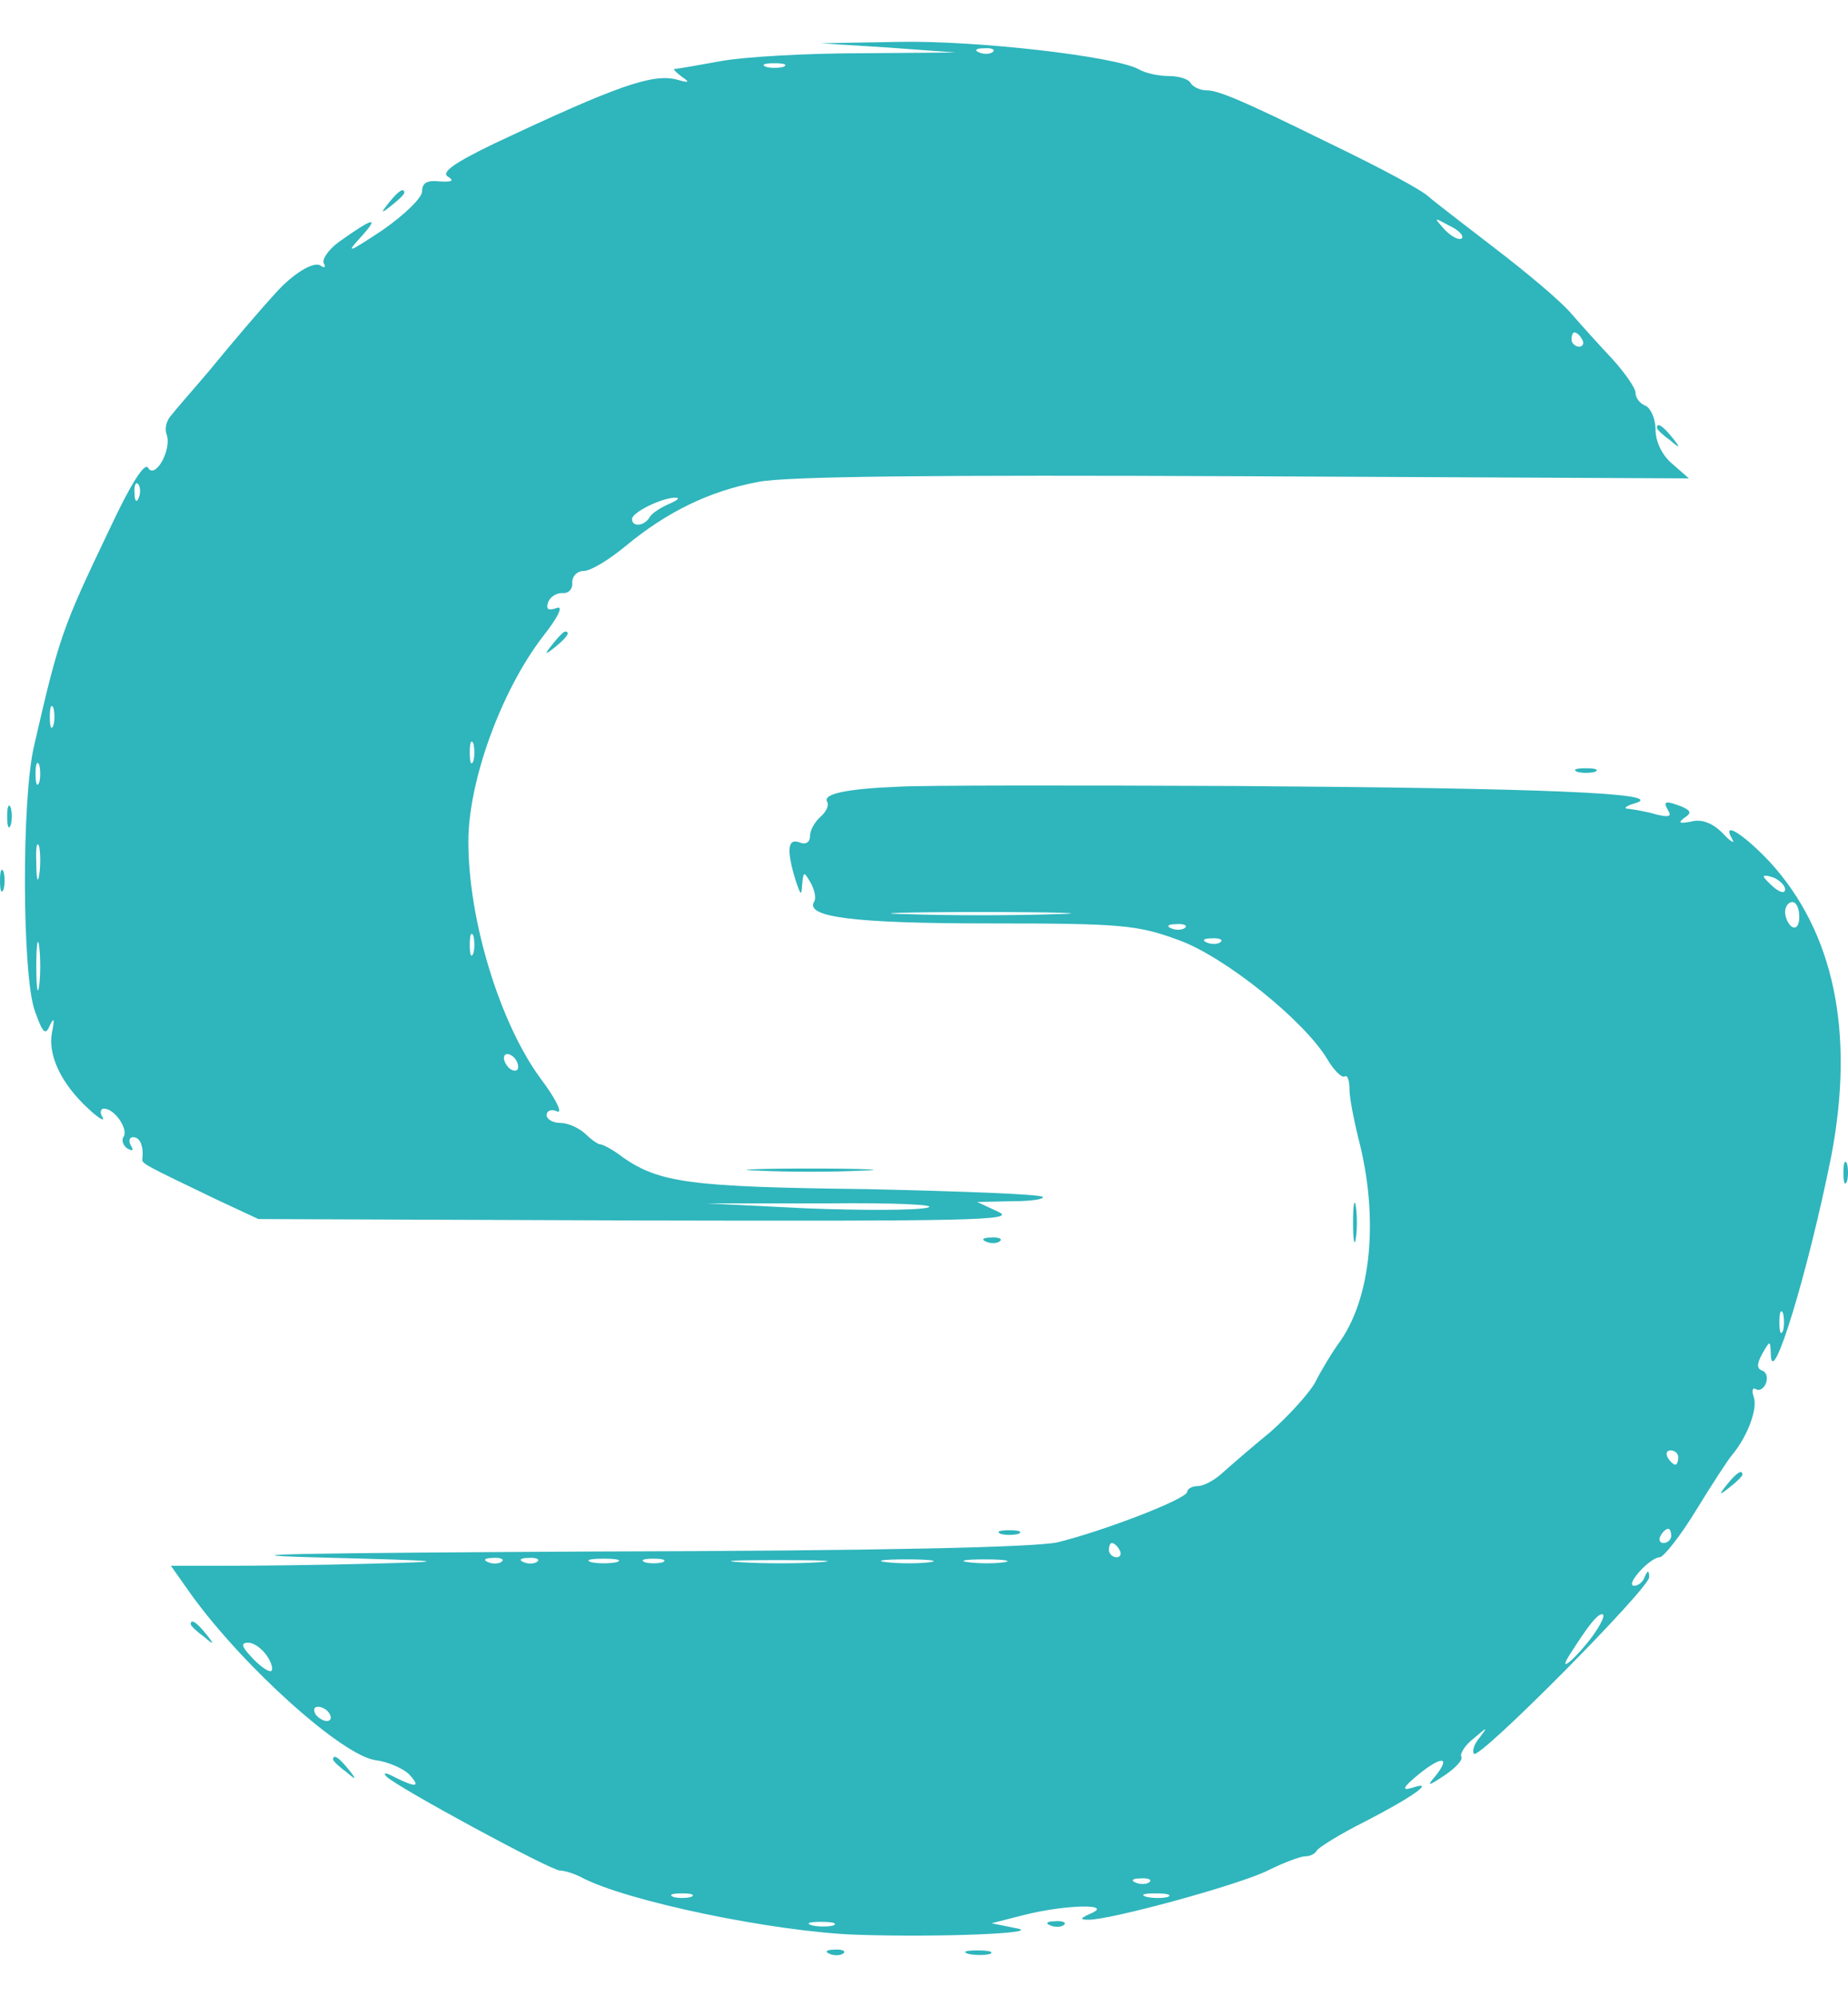 <svg xmlns="http://www.w3.org/2000/svg" width="25" height="27" viewBox="0 0 25 27" fill="none"><path d="M12.016 0.643L12.931 0.71L11.631 0.72C10.919 0.72 10.071 0.768 9.754 0.826C9.436 0.884 9.157 0.932 9.128 0.932C9.099 0.932 9.147 0.98 9.224 1.038C9.34 1.115 9.32 1.124 9.157 1.076C8.829 0.99 8.338 1.163 6.682 1.943C6.143 2.203 5.97 2.328 6.056 2.386C6.153 2.444 6.114 2.463 5.95 2.453C5.777 2.434 5.71 2.472 5.71 2.588C5.71 2.675 5.469 2.906 5.18 3.108C4.699 3.426 4.67 3.435 4.891 3.195C5.142 2.915 5.045 2.944 4.583 3.272C4.439 3.378 4.352 3.512 4.381 3.56C4.41 3.618 4.391 3.628 4.333 3.589C4.237 3.532 3.957 3.705 3.726 3.965C3.505 4.206 3.177 4.591 2.821 5.024C2.609 5.274 2.378 5.534 2.32 5.611C2.253 5.679 2.224 5.794 2.253 5.871C2.33 6.074 2.099 6.488 2.003 6.324C1.955 6.247 1.762 6.555 1.483 7.152C0.838 8.5 0.799 8.615 0.462 10.079C0.289 10.801 0.299 13.198 0.472 13.67C0.578 13.969 0.616 14.007 0.674 13.863C0.732 13.747 0.741 13.776 0.703 13.959C0.645 14.267 0.828 14.652 1.194 14.989C1.338 15.124 1.425 15.172 1.387 15.105C1.348 15.047 1.358 14.989 1.406 14.989C1.55 14.989 1.733 15.259 1.675 15.365C1.637 15.413 1.666 15.49 1.724 15.529C1.801 15.567 1.81 15.557 1.772 15.49C1.733 15.423 1.752 15.375 1.801 15.375C1.897 15.375 1.945 15.5 1.926 15.673C1.916 15.731 1.955 15.75 2.917 16.212L3.495 16.482L8.646 16.501C13.114 16.511 13.759 16.501 13.509 16.386L13.22 16.251L13.692 16.241C13.952 16.241 14.134 16.212 14.106 16.183C14.077 16.145 12.989 16.106 11.708 16.077C9.349 16.049 8.926 15.991 8.435 15.654C8.3 15.548 8.155 15.471 8.117 15.471C8.088 15.471 7.992 15.403 7.915 15.326C7.828 15.249 7.684 15.182 7.578 15.182C7.481 15.182 7.395 15.134 7.395 15.076C7.395 15.018 7.462 14.989 7.539 15.028C7.616 15.057 7.52 14.855 7.308 14.575C6.759 13.824 6.336 12.438 6.336 11.379C6.336 10.56 6.778 9.347 7.337 8.615C7.558 8.336 7.626 8.182 7.529 8.221C7.414 8.259 7.385 8.24 7.414 8.144C7.443 8.067 7.529 8.018 7.606 8.018C7.693 8.028 7.751 7.961 7.741 7.874C7.741 7.787 7.809 7.72 7.895 7.72C7.992 7.72 8.242 7.566 8.463 7.383C9.022 6.921 9.59 6.642 10.254 6.516C10.639 6.439 12.642 6.42 16.831 6.439L22.848 6.468L22.617 6.266C22.482 6.151 22.396 5.968 22.396 5.804C22.396 5.659 22.328 5.515 22.261 5.486C22.184 5.457 22.126 5.38 22.126 5.313C22.126 5.245 21.982 5.043 21.818 4.86C21.645 4.677 21.394 4.398 21.26 4.244C21.125 4.08 20.643 3.676 20.2 3.339C19.748 2.992 19.363 2.694 19.334 2.665C19.247 2.578 18.737 2.299 17.938 1.914C16.821 1.365 16.484 1.221 16.32 1.221C16.233 1.221 16.137 1.173 16.108 1.124C16.079 1.067 15.945 1.028 15.81 1.028C15.675 1.028 15.492 0.99 15.396 0.932C15.059 0.759 13.22 0.547 12.17 0.566L11.102 0.585L12.016 0.643ZM13.432 0.701C13.403 0.73 13.316 0.739 13.249 0.71C13.172 0.682 13.201 0.653 13.306 0.653C13.412 0.643 13.47 0.672 13.432 0.701ZM10.601 0.903C10.534 0.922 10.418 0.922 10.36 0.903C10.293 0.874 10.341 0.855 10.476 0.855C10.611 0.855 10.659 0.874 10.601 0.903ZM19.777 3.223C19.738 3.252 19.642 3.204 19.546 3.108C19.392 2.935 19.392 2.935 19.604 3.05C19.729 3.108 19.806 3.185 19.777 3.223ZM21.404 4.591C21.433 4.639 21.414 4.687 21.366 4.687C21.308 4.687 21.26 4.639 21.26 4.591C21.26 4.533 21.279 4.494 21.298 4.494C21.327 4.494 21.375 4.533 21.404 4.591ZM1.878 6.728C1.849 6.805 1.82 6.776 1.82 6.67C1.81 6.565 1.839 6.507 1.868 6.545C1.897 6.574 1.906 6.661 1.878 6.728ZM9.07 6.805C8.954 6.853 8.829 6.93 8.791 6.988C8.723 7.113 8.55 7.133 8.55 7.017C8.55 6.93 8.935 6.738 9.128 6.728C9.205 6.728 9.176 6.757 9.07 6.805ZM0.722 9.809C0.693 9.877 0.674 9.829 0.674 9.694C0.674 9.559 0.693 9.511 0.722 9.569C0.741 9.636 0.741 9.752 0.722 9.809ZM6.403 10.291C6.374 10.358 6.355 10.31 6.355 10.175C6.355 10.04 6.374 9.992 6.403 10.05C6.422 10.117 6.422 10.233 6.403 10.291ZM0.53 10.58C0.501 10.647 0.481 10.599 0.481 10.464C0.481 10.329 0.501 10.281 0.53 10.339C0.549 10.406 0.549 10.522 0.53 10.58ZM0.53 11.831C0.51 11.957 0.491 11.879 0.491 11.668C0.481 11.456 0.501 11.36 0.53 11.446C0.549 11.542 0.549 11.716 0.53 11.831ZM0.53 13.324C0.51 13.478 0.491 13.353 0.491 13.064C0.491 12.775 0.51 12.65 0.53 12.794C0.549 12.948 0.549 13.179 0.53 13.324ZM6.403 12.89C6.374 12.958 6.355 12.91 6.355 12.775C6.355 12.64 6.374 12.592 6.403 12.65C6.422 12.717 6.422 12.833 6.403 12.89ZM7.01 14.421C7.01 14.479 6.971 14.489 6.913 14.46C6.865 14.431 6.817 14.354 6.817 14.306C6.817 14.248 6.865 14.238 6.913 14.267C6.971 14.296 7.01 14.373 7.01 14.421ZM12.546 16.328C12.392 16.366 11.65 16.366 10.909 16.337L9.561 16.27H11.198C12.103 16.26 12.71 16.289 12.546 16.328Z" fill="#2FB5BC"></path><path d="M5.267 2.733C5.142 2.887 5.151 2.896 5.305 2.771C5.392 2.704 5.469 2.627 5.469 2.608C5.469 2.53 5.392 2.579 5.267 2.733Z" fill="#2FB5BC"></path><path d="M22.415 5.784C22.415 5.804 22.492 5.881 22.588 5.948C22.733 6.073 22.742 6.063 22.617 5.909C22.492 5.755 22.415 5.707 22.415 5.784Z" fill="#2FB5BC"></path><path d="M7.481 8.702C7.356 8.856 7.365 8.866 7.519 8.741C7.673 8.616 7.721 8.539 7.644 8.539C7.625 8.539 7.548 8.616 7.481 8.702Z" fill="#2FB5BC"></path><path d="M21.337 10.435C21.395 10.454 21.51 10.454 21.578 10.435C21.635 10.406 21.587 10.387 21.452 10.387C21.318 10.387 21.27 10.406 21.337 10.435Z" fill="#2FB5BC"></path><path d="M12.161 10.636C11.449 10.665 11.131 10.733 11.189 10.839C11.218 10.887 11.179 10.973 11.102 11.041C11.025 11.108 10.958 11.224 10.958 11.301C10.958 11.388 10.9 11.426 10.813 11.388C10.65 11.33 10.64 11.503 10.765 11.908C10.833 12.11 10.842 12.119 10.852 11.956C10.871 11.782 10.871 11.773 10.967 11.936C11.016 12.023 11.044 12.139 11.016 12.187C10.881 12.399 11.536 12.485 13.394 12.485C15.165 12.485 15.387 12.505 15.936 12.707C16.562 12.928 17.65 13.804 17.958 14.324C18.044 14.469 18.15 14.575 18.189 14.555C18.227 14.526 18.256 14.604 18.256 14.729C18.256 14.844 18.314 15.133 18.372 15.374C18.661 16.462 18.555 17.579 18.093 18.185C18.006 18.31 17.871 18.532 17.794 18.686C17.717 18.83 17.438 19.138 17.187 19.36C16.927 19.572 16.629 19.832 16.533 19.918C16.427 20.015 16.282 20.092 16.205 20.092C16.128 20.092 16.061 20.13 16.061 20.169C16.061 20.265 14.934 20.698 14.309 20.852C14.01 20.92 11.911 20.968 8.002 20.977C4.228 20.997 2.88 21.016 4.218 21.055C6.076 21.103 6.163 21.112 5.036 21.141C4.353 21.16 3.448 21.17 3.043 21.17H2.312L2.591 21.565C3.294 22.537 4.632 23.741 5.085 23.799C5.239 23.818 5.441 23.904 5.527 23.982C5.701 24.165 5.633 24.174 5.344 24.03C5.219 23.962 5.171 23.962 5.229 24.02C5.373 24.165 7.453 25.291 7.578 25.291C7.636 25.291 7.761 25.329 7.857 25.378C8.464 25.705 10.476 26.119 11.584 26.158C12.701 26.196 14.135 26.138 13.75 26.071L13.413 26.003L13.866 25.888C14.405 25.753 15.069 25.734 14.761 25.869C14.607 25.936 14.607 25.955 14.723 25.955C14.992 25.965 16.735 25.493 17.149 25.291C17.361 25.185 17.592 25.098 17.659 25.098C17.727 25.098 17.794 25.06 17.813 25.021C17.832 24.983 18.121 24.8 18.468 24.627C19.123 24.29 19.441 24.059 19.094 24.174C18.959 24.213 18.978 24.165 19.19 23.991C19.498 23.741 19.633 23.741 19.421 24.01C19.296 24.155 19.315 24.155 19.546 24.001C19.691 23.904 19.797 23.789 19.768 23.75C19.749 23.712 19.816 23.596 19.941 23.5C20.124 23.346 20.134 23.336 20.018 23.491C19.941 23.577 19.912 23.683 19.941 23.712C20.018 23.789 22.319 21.468 22.31 21.324C22.31 21.228 22.291 21.228 22.252 21.314C22.233 21.382 22.165 21.44 22.108 21.44C21.973 21.44 22.319 21.055 22.454 21.055C22.512 21.045 22.733 20.766 22.945 20.419C23.157 20.072 23.378 19.735 23.427 19.678C23.639 19.427 23.783 19.042 23.725 18.888C23.696 18.801 23.706 18.753 23.754 18.782C23.802 18.811 23.86 18.773 23.889 18.705C23.918 18.628 23.898 18.551 23.841 18.532C23.764 18.503 23.764 18.445 23.841 18.301C23.947 18.118 23.947 18.118 23.956 18.31C23.966 18.821 24.466 17.174 24.775 15.624C25.092 13.958 24.813 12.601 23.937 11.648C23.571 11.262 23.282 11.089 23.436 11.349C23.475 11.416 23.407 11.378 23.302 11.262C23.167 11.128 23.022 11.07 22.878 11.108C22.724 11.137 22.695 11.128 22.782 11.06C22.887 10.993 22.878 10.964 22.753 10.906C22.522 10.819 22.493 10.829 22.57 10.964C22.618 11.041 22.57 11.051 22.406 11.012C22.281 10.973 22.108 10.945 22.03 10.935C21.953 10.935 21.992 10.896 22.127 10.858C22.56 10.723 20.875 10.656 16.735 10.627C14.54 10.617 12.479 10.617 12.161 10.636ZM24.149 12.023C24.149 12.081 24.091 12.071 24.004 12.004C23.927 11.936 23.86 11.869 23.86 11.85C23.86 11.831 23.927 11.84 24.004 11.869C24.081 11.908 24.149 11.975 24.149 12.023ZM24.341 12.399C24.341 12.505 24.303 12.562 24.245 12.533C24.197 12.505 24.149 12.408 24.149 12.331C24.149 12.254 24.197 12.196 24.245 12.196C24.303 12.196 24.341 12.283 24.341 12.399ZM14.26 12.36C13.712 12.379 12.826 12.379 12.287 12.36C11.738 12.35 12.181 12.331 13.269 12.331C14.357 12.331 14.8 12.35 14.26 12.36ZM16.032 12.543C16.003 12.572 15.916 12.582 15.849 12.553C15.772 12.524 15.801 12.495 15.907 12.495C16.013 12.485 16.07 12.514 16.032 12.543ZM16.513 12.736C16.485 12.764 16.398 12.774 16.331 12.745C16.253 12.716 16.282 12.687 16.388 12.687C16.494 12.678 16.552 12.707 16.513 12.736ZM24.12 17.993C24.091 18.06 24.072 18.012 24.072 17.877C24.072 17.742 24.091 17.694 24.12 17.752C24.139 17.819 24.139 17.935 24.12 17.993ZM22.704 19.706C22.704 19.755 22.685 19.803 22.666 19.803C22.637 19.803 22.589 19.755 22.56 19.706C22.531 19.649 22.55 19.61 22.599 19.61C22.656 19.61 22.704 19.649 22.704 19.706ZM22.608 20.766C22.608 20.814 22.56 20.862 22.502 20.862C22.454 20.862 22.435 20.814 22.464 20.766C22.493 20.708 22.541 20.669 22.57 20.669C22.589 20.669 22.608 20.708 22.608 20.766ZM15.146 20.958C15.175 21.006 15.156 21.055 15.108 21.055C15.05 21.055 15.002 21.006 15.002 20.958C15.002 20.9 15.021 20.862 15.04 20.862C15.069 20.862 15.117 20.9 15.146 20.958ZM6.789 21.112C6.76 21.141 6.673 21.151 6.606 21.122C6.529 21.093 6.558 21.064 6.664 21.064C6.769 21.055 6.827 21.083 6.789 21.112ZM7.27 21.112C7.241 21.141 7.155 21.151 7.087 21.122C7.01 21.093 7.039 21.064 7.145 21.064C7.251 21.055 7.309 21.083 7.27 21.112ZM8.339 21.122C8.243 21.141 8.089 21.141 8.002 21.122C7.906 21.093 7.983 21.074 8.166 21.074C8.349 21.074 8.426 21.093 8.339 21.122ZM8.965 21.122C8.897 21.141 8.782 21.141 8.724 21.122C8.657 21.093 8.705 21.074 8.84 21.074C8.974 21.074 9.023 21.093 8.965 21.122ZM11.083 21.122C10.804 21.141 10.332 21.141 10.024 21.122C9.716 21.103 9.947 21.093 10.525 21.093C11.112 21.093 11.362 21.103 11.083 21.122ZM12.575 21.122C12.431 21.141 12.171 21.141 11.998 21.122C11.824 21.103 11.94 21.083 12.258 21.083C12.575 21.083 12.72 21.103 12.575 21.122ZM13.586 21.122C13.461 21.141 13.249 21.141 13.105 21.122C12.951 21.103 13.057 21.083 13.317 21.083C13.586 21.083 13.702 21.103 13.586 21.122ZM21.549 22.114C21.337 22.402 21.068 22.643 21.222 22.393C21.491 21.969 21.607 21.825 21.674 21.825C21.722 21.825 21.665 21.95 21.549 22.114ZM3.621 22.402C3.688 22.508 3.698 22.595 3.659 22.595C3.611 22.595 3.496 22.508 3.4 22.402C3.265 22.258 3.255 22.21 3.361 22.21C3.438 22.21 3.554 22.297 3.621 22.402ZM4.459 23.173C4.488 23.221 4.478 23.269 4.42 23.269C4.372 23.269 4.295 23.221 4.266 23.173C4.237 23.115 4.247 23.076 4.305 23.076C4.353 23.076 4.43 23.115 4.459 23.173ZM15.551 25.445C15.522 25.474 15.435 25.484 15.368 25.455C15.291 25.426 15.319 25.397 15.425 25.397C15.531 25.387 15.589 25.416 15.551 25.445ZM9.35 25.647C9.283 25.666 9.167 25.666 9.109 25.647C9.042 25.618 9.09 25.599 9.225 25.599C9.36 25.599 9.408 25.618 9.35 25.647ZM15.801 25.647C15.733 25.666 15.599 25.666 15.512 25.647C15.416 25.618 15.474 25.599 15.628 25.599C15.791 25.599 15.859 25.618 15.801 25.647ZM11.276 26.032C11.208 26.052 11.073 26.052 10.987 26.032C10.89 26.003 10.948 25.984 11.102 25.984C11.266 25.984 11.333 26.003 11.276 26.032Z" fill="#2FB5BC"></path><path d="M0.097 11.041C0.097 11.175 0.116 11.224 0.145 11.156C0.164 11.098 0.164 10.983 0.145 10.916C0.116 10.858 0.097 10.906 0.097 11.041Z" fill="#2FB5BC"></path><path d="M0 11.909C0 12.044 0.019 12.092 0.048 12.024C0.067 11.967 0.067 11.851 0.048 11.784C0.019 11.726 0 11.774 0 11.909Z" fill="#2FB5BC"></path><path d="M24.938 15.856C24.938 15.991 24.957 16.039 24.986 15.972C25.005 15.914 25.005 15.798 24.986 15.731C24.957 15.673 24.938 15.721 24.938 15.856Z" fill="#2FB5BC"></path><path d="M10.264 15.827C10.639 15.847 11.274 15.847 11.66 15.827C12.035 15.818 11.727 15.799 10.957 15.799C10.186 15.799 9.878 15.818 10.264 15.827Z" fill="#2FB5BC"></path><path d="M18.304 16.53C18.304 16.771 18.323 16.867 18.342 16.742C18.361 16.626 18.361 16.434 18.342 16.309C18.323 16.193 18.304 16.289 18.304 16.53Z" fill="#2FB5BC"></path><path d="M13.345 16.79C13.413 16.819 13.499 16.809 13.528 16.78C13.567 16.752 13.509 16.723 13.403 16.732C13.297 16.732 13.268 16.761 13.345 16.79Z" fill="#2FB5BC"></path><path d="M23.369 20.064C23.243 20.218 23.253 20.227 23.407 20.102C23.494 20.035 23.571 19.958 23.571 19.939C23.571 19.861 23.494 19.91 23.369 20.064Z" fill="#2FB5BC"></path><path d="M13.538 20.738C13.596 20.757 13.711 20.757 13.779 20.738C13.836 20.709 13.788 20.689 13.654 20.689C13.519 20.689 13.471 20.709 13.538 20.738Z" fill="#2FB5BC"></path><path d="M2.58 21.96C2.58 21.979 2.657 22.056 2.753 22.124C2.898 22.249 2.907 22.239 2.782 22.085C2.657 21.931 2.58 21.883 2.58 21.96Z" fill="#2FB5BC"></path><path d="M4.506 23.789C4.506 23.808 4.583 23.885 4.679 23.953C4.824 24.078 4.833 24.068 4.708 23.914C4.583 23.76 4.506 23.712 4.506 23.789Z" fill="#2FB5BC"></path><path d="M14.211 26.033C14.279 26.062 14.366 26.053 14.394 26.024C14.433 25.995 14.375 25.966 14.269 25.976C14.163 25.976 14.134 26.005 14.211 26.033Z" fill="#2FB5BC"></path><path d="M11.227 26.418C11.294 26.447 11.381 26.437 11.41 26.409C11.449 26.38 11.391 26.351 11.285 26.36C11.179 26.36 11.15 26.389 11.227 26.418Z" fill="#2FB5BC"></path><path d="M13.104 26.418C13.19 26.437 13.325 26.437 13.393 26.418C13.45 26.389 13.383 26.37 13.219 26.37C13.065 26.37 13.007 26.389 13.104 26.418Z" fill="#2FB5BC"></path></svg>
